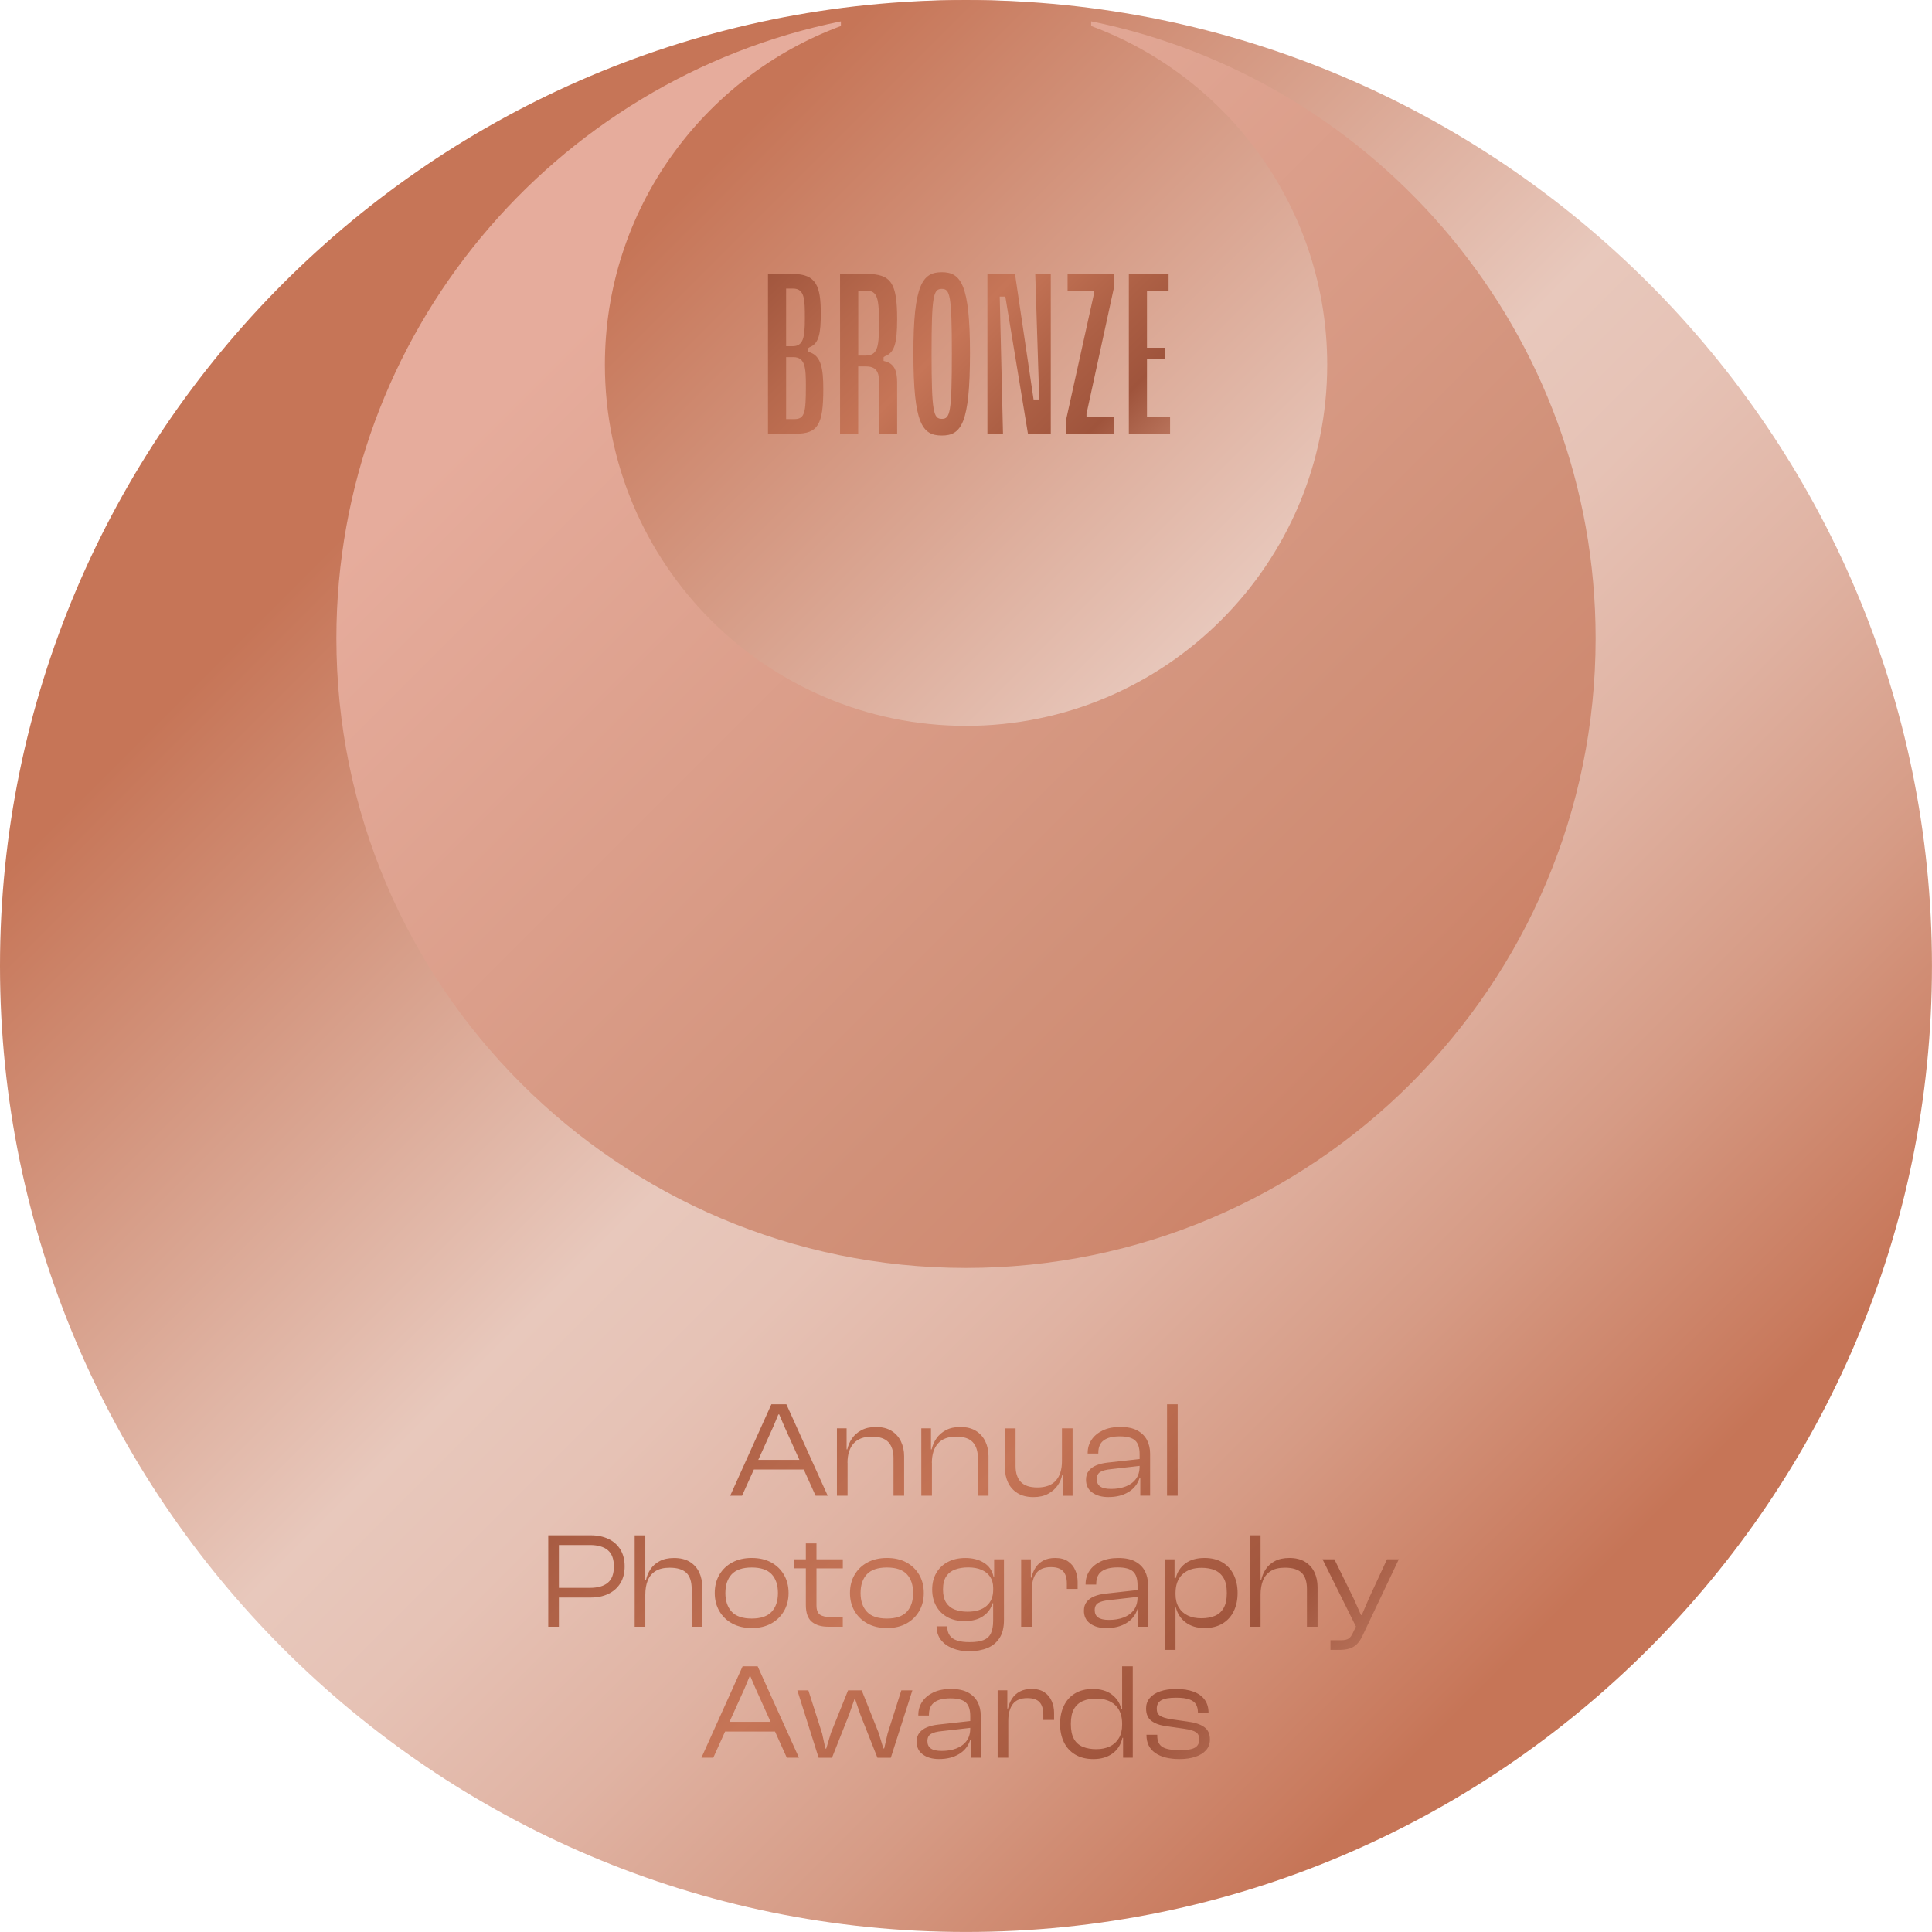 <?xml version="1.0" encoding="utf-8"?>
<!-- Generator: Adobe Illustrator 26.0.1, SVG Export Plug-In . SVG Version: 6.00 Build 0)  -->
<svg version="1.1" id="Warstwa_1" xmlns="http://www.w3.org/2000/svg" xmlns:xlink="http://www.w3.org/1999/xlink" x="0px" y="0px"
	 viewBox="0 0 566.93 566.93" style="enable-background:new 0 0 566.93 566.93;" xml:space="preserve">
<style type="text/css">
	.st0{fill:url(#SVGID_1_);}
	
		.st1{clip-path:url(#SVGID_00000132057620623821160020000018095476607658788756_);fill:url(#SVGID_00000082332542616341232250000016806507375813023903_);}
	
		.st2{clip-path:url(#SVGID_00000168109832718918170690000003058666809355409798_);fill:url(#SVGID_00000026854877896294979950000008597585616075404416_);}
	
		.st3{clip-path:url(#SVGID_00000087381708663216081880000015022683248028567461_);fill:url(#SVGID_00000020398859090666594760000007836724748796867488_);}
	
		.st4{clip-path:url(#SVGID_00000083808968144908772110000002558273280962086074_);fill:url(#SVGID_00000021807166769665561930000001617129230621649286_);}
	.st5{fill:url(#SVGID_00000181794092833378149920000015423867429462322345_);}
	
		.st6{clip-path:url(#SVGID_00000108274570291245095260000016092250126717679792_);fill:url(#SVGID_00000124849273072661777560000016781608640803512708_);}
	
		.st7{clip-path:url(#SVGID_00000127727364925832370390000001618175782678514083_);fill:url(#SVGID_00000070826742534179812660000015011398699499149241_);}
	.st8{fill:#5A5A5A;}
	
		.st9{clip-path:url(#SVGID_00000168085881838134159170000015025737604421894321_);fill:url(#SVGID_00000020379022764667713780000011107685584709058212_);}
	.st10{fill:url(#SVGID_00000176037535380550344010000003749267298812152253_);}
	
		.st11{clip-path:url(#SVGID_00000013195503770219055870000005308629720622997149_);fill:url(#SVGID_00000163035317362781080700000006526372946958333840_);}
	
		.st12{clip-path:url(#SVGID_00000056412944643677591010000007706023298225784731_);fill:url(#SVGID_00000063597661964123434240000015710006493002643366_);}
	.st13{fill:#9F543C;}
	
		.st14{clip-path:url(#SVGID_00000101825293347666226590000018064682362292074175_);fill:url(#SVGID_00000014614884194846824910000007259433627097653420_);}
	.st15{fill:url(#SVGID_00000013177997183832988570000014783665365511927964_);}
	
		.st16{clip-path:url(#SVGID_00000137843350052569321460000009446601043568826011_);fill:url(#SVGID_00000078021278513401940910000001455768495556227716_);}
	
		.st17{clip-path:url(#SVGID_00000112622551566130333160000000980218890695393433_);fill:url(#SVGID_00000039102537897921436220000004236029519842572424_);}
	.st18{fill:#7052AA;}
	
		.st19{clip-path:url(#SVGID_00000081648267229848020500000012275597860364539813_);fill:url(#SVGID_00000165946872237994167600000001370023633554432677_);}
	.st20{fill:url(#SVGID_00000058554733957723302450000004222826302830375318_);}
	
		.st21{clip-path:url(#SVGID_00000114064225753400083140000007719998977768432057_);fill:url(#SVGID_00000070808338238658884970000010211349496668100786_);}
	
		.st22{clip-path:url(#SVGID_00000136408271230576949470000011984308882888404924_);fill:url(#SVGID_00000008849788234584258650000000523300707703425439_);}
	
		.st23{clip-path:url(#SVGID_00000061432499107832598260000005170591834777096340_);fill:url(#SVGID_00000044890591587169069830000013565483142831766657_);}
	.st24{fill:url(#SVGID_00000030463629496361573770000000623612826760664238_);}
	
		.st25{clip-path:url(#SVGID_00000098203875868140538770000002852667245205561998_);fill:url(#SVGID_00000078017339443719292550000008746196639351895960_);}
	
		.st26{clip-path:url(#SVGID_00000183949640884821400910000006983430599379117992_);fill:url(#SVGID_00000183940016203346070370000008043091831448888985_);}
	
		.st27{clip-path:url(#SVGID_00000053509733432841209920000012321472232713758377_);fill:url(#SVGID_00000026136961857714357800000013063020150968334773_);}
	.st28{fill:url(#SVGID_00000150091657731240352370000012533768876254740876_);}
	
		.st29{clip-path:url(#SVGID_00000078756055629666185370000003603067183471875517_);fill:url(#SVGID_00000000915145405045854460000001754147279714716553_);}
	
		.st30{clip-path:url(#SVGID_00000134238939782105123900000018408855853959203478_);fill:url(#SVGID_00000006706491079899926180000000064338883755497884_);}
	
		.st31{clip-path:url(#SVGID_00000132800959788627567910000003268387341982298298_);fill:url(#SVGID_00000081626103482733381550000003424174359570451883_);}
	.st32{fill:url(#SVGID_00000026150580804868841500000005734786197167016633_);}
	
		.st33{clip-path:url(#SVGID_00000027605446448045651480000004616410914622716035_);fill:url(#SVGID_00000122681545489433305630000004941469995682445225_);}
	
		.st34{clip-path:url(#SVGID_00000023992970319224015060000015584623919070748093_);fill:url(#SVGID_00000124153347912284508980000017517808550623736253_);}
	
		.st35{clip-path:url(#SVGID_00000030460656292284384570000012312098216404354448_);fill:url(#SVGID_00000072973483587531699450000002057145477257682616_);}
</style>
<g>
	
		<linearGradient id="SVGID_1_" gradientUnits="userSpaceOnUse" x1="-3195.72" y1="435.022" x2="-2729.823" y2="435.022" gradientTransform="matrix(-0.707 -0.707 0.707 -0.707 -2119.139 -1554.44)">
		<stop  offset="0.042" style="stop-color:#C67557"/>
		<stop  offset="0.081" style="stop-color:#C8795C"/>
		<stop  offset="0.262" style="stop-color:#CF8A71"/>
		<stop  offset="0.382" style="stop-color:#D19179"/>
		<stop  offset="0.881" style="stop-color:#E6AC9C"/>
	</linearGradient>
	<circle class="st0" cx="283.46" cy="232.95" r="232.95"/>
	<g>
		<g>
			<defs>
				<path id="SVGID_00000001624986420599550690000001338395191814113210_" d="M0,283.46c0,156.3,127.16,283.46,283.46,283.46
					s283.46-127.16,283.46-283.46S439.77,0,283.46,0S0,127.16,0,283.46z M468.22,187.31c0,101.88-82.88,184.76-184.76,184.76
					S98.71,289.18,98.71,187.31c0-89.3,63.7-163.97,148.05-181.04v1.36c-40.39,14.97-69.26,53.85-69.26,99.39
					c0,58.44,47.54,105.98,105.98,105.98s105.98-47.54,105.98-105.98c0-45.53-28.87-84.42-69.27-99.39V6.26
					C404.52,23.34,468.22,98,468.22,187.31z"/>
			</defs>
			<clipPath id="SVGID_00000152972236985273312990000004763115950279238018_">
				<use xlink:href="#SVGID_00000001624986420599550690000001338395191814113210_"  style="overflow:visible;"/>
			</clipPath>
			
				<linearGradient id="SVGID_00000178923568016604778560000004790761382459327635_" gradientUnits="userSpaceOnUse" x1="-1903.17" y1="-743.779" x2="-1250.556" y2="-743.779" gradientTransform="matrix(0.707 0.707 -0.799 0.799 804.471 1992.479)">
				<stop  offset="0.164" style="stop-color:#C67557"/>
				<stop  offset="0.473" style="stop-color:#E8C8BC"/>
				<stop  offset="0.543" style="stop-color:#E6C2B5"/>
				<stop  offset="0.641" style="stop-color:#E0B3A3"/>
				<stop  offset="0.755" style="stop-color:#D69B85"/>
				<stop  offset="0.881" style="stop-color:#C8795C"/>
				<stop  offset="0.894" style="stop-color:#C67557"/>
			</linearGradient>
			
				<polygon style="clip-path:url(#SVGID_00000152972236985273312990000004763115950279238018_);fill:url(#SVGID_00000178923568016604778560000004790761382459327635_);" points="
				291.41,736.98 -170.05,275.51 275.51,-170.05 736.98,291.41 			"/>
		</g>
		<g>
			<defs>
				<path id="SVGID_00000144320935756653764680000007251748830764868999_" d="M345.58,438.91h-3.12v-26.83h3.12V438.91z
					 M334.41,428.14v-1.45c0-1.87-0.44-3.2-1.32-4s-2.39-1.2-4.52-1.2c-2.06,0-3.62,0.39-4.68,1.16c-1.07,0.77-1.6,2-1.6,3.68v0.2
					h-3.12v-0.2c0-1.41,0.38-2.7,1.14-3.84c0.76-1.15,1.86-2.06,3.28-2.74c1.43-0.68,3.16-1.02,5.18-1.02
					c2.06,0,3.72,0.35,4.98,1.04c1.27,0.69,2.21,1.63,2.82,2.8s0.92,2.51,0.92,4v12.33h-2.88v-5.24h-0.2
					c-0.56,1.79-1.65,3.18-3.26,4.16c-1.61,0.99-3.58,1.48-5.91,1.48c-1.95,0-3.53-0.45-4.74-1.34c-1.22-0.89-1.82-2.14-1.82-3.74
					c0-1.07,0.27-1.95,0.82-2.64c0.55-0.69,1.3-1.24,2.26-1.62c0.96-0.39,2.07-0.65,3.32-0.78L334.41,428.14z M334.41,430.3v-0.15
					l-8.37,0.96c-1.41,0.13-2.47,0.41-3.16,0.82c-0.69,0.41-1.04,1.12-1.04,2.1c0,0.96,0.33,1.68,1,2.16
					c0.67,0.48,1.74,0.72,3.2,0.72c1.58,0,2.99-0.23,4.24-0.7c1.25-0.47,2.26-1.19,3-2.16C334.04,433.07,334.41,431.82,334.41,430.3
					z M211.1,472.78c-0.91-1.55-1.36-3.32-1.36-5.33c0-2.03,0.45-3.82,1.36-5.36c0.91-1.55,2.18-2.76,3.8-3.62
					c1.63-0.87,3.52-1.3,5.69-1.3c2.19,0,4.08,0.43,5.69,1.3c1.6,0.87,2.86,2.08,3.76,3.62c0.91,1.55,1.36,3.34,1.36,5.36
					c0,2-0.45,3.78-1.36,5.33c-0.91,1.55-2.16,2.76-3.76,3.64c-1.6,0.88-3.5,1.32-5.69,1.32c-2.16,0-4.06-0.44-5.69-1.32
					C213.27,475.55,212.01,474.33,211.1,472.78z M212.86,467.46c0,2.32,0.62,4.15,1.86,5.49c1.24,1.34,3.2,2,5.87,2
					c2.67,0,4.62-0.67,5.85-2c1.23-1.33,1.84-3.16,1.84-5.49c0-2.35-0.61-4.18-1.84-5.51c-1.23-1.32-3.18-1.98-5.85-1.98
					c-2.67,0-4.62,0.66-5.87,1.98C213.48,463.27,212.86,465.11,212.86,467.46z M298.59,438.15c1.24,0.77,2.8,1.16,4.67,1.16
					c1.68,0,3.11-0.32,4.28-0.96c1.17-0.64,2.11-1.45,2.8-2.44c0.69-0.99,1.15-2.04,1.36-3.16h0.2v6.17h2.84v-19.78h-3.12v9.61
					c0,2.48-0.6,4.39-1.8,5.73c-1.2,1.33-3,2-5.41,2c-2.24,0-3.87-0.55-4.88-1.64c-1.02-1.09-1.52-2.64-1.52-4.64v-11.05h-3.12
					v11.61c0,1.58,0.31,3.01,0.92,4.3S297.35,437.37,298.59,438.15z M273.45,429.26c0-2.46,0.6-4.35,1.8-5.69
					c1.2-1.34,2.98-2,5.33-2c2.24,0,3.86,0.54,4.87,1.62c1,1.08,1.5,2.64,1.5,4.67v11.05h3.12V427.3c0-1.57-0.31-3.01-0.92-4.3
					c-0.61-1.29-1.53-2.33-2.74-3.1c-1.22-0.77-2.76-1.16-4.62-1.16c-1.65,0-3.07,0.31-4.24,0.94c-1.18,0.63-2.1,1.44-2.78,2.44
					c-0.68,1-1.14,2.06-1.38,3.18h-0.2v-6.17h-2.84v19.78h3.12V429.26z M217.75,438.91h-3.48l12.09-26.83h4.4l12.13,26.83h-3.56
					l-3.47-7.69h-14.64L217.75,438.91z M222.51,428.38h12.07l-4.41-9.77l-1.52-3.56h-0.24l-1.48,3.56L222.51,428.38z M247.32,460.21
					v-2.64h-7.73v-4.68h-3.12v4.68h-3.48v2.64h3.48v10.77c0,2.32,0.59,3.96,1.76,4.93c1.17,0.96,2.76,1.44,4.76,1.44h4.32v-2.84
					h-3.6c-1.39,0-2.42-0.23-3.1-0.7c-0.68-0.47-1.02-1.38-1.02-2.74v-10.85H247.32z M313.37,458.15c-0.96-0.65-2.2-0.98-3.72-0.98
					c-1.39,0-2.56,0.25-3.5,0.76c-0.95,0.51-1.71,1.2-2.28,2.08c-0.57,0.88-0.97,1.85-1.18,2.92h-0.2v-5.36h-2.84v19.78h3.12v-10.81
					c0-2.13,0.45-3.78,1.34-4.94c0.89-1.16,2.32-1.74,4.27-1.74c1.65,0,2.85,0.4,3.58,1.2c0.73,0.8,1.1,2.02,1.1,3.64v1.56h3.16
					v-2.08c0-1.23-0.23-2.38-0.7-3.44C315.05,459.66,314.33,458.8,313.37,458.15z M182.04,454.69c0.84,1.36,1.26,3.02,1.26,4.96
					c0,1.92-0.42,3.56-1.26,4.93c-0.84,1.36-2.01,2.4-3.5,3.12s-3.22,1.08-5.16,1.08H164v8.57h-3.12v-26.83h1.32h1.8h9.37
					c1.95,0,3.67,0.36,5.16,1.06S181.2,453.32,182.04,454.69z M180.14,459.65c0-2.19-0.6-3.78-1.8-4.78c-1.2-1-2.95-1.5-5.24-1.5
					H164v12.57h9.09c2.29,0,4.04-0.49,5.24-1.48C179.54,463.47,180.14,461.87,180.14,459.65z M248.69,429.26
					c0-2.46,0.6-4.35,1.8-5.69c1.2-1.34,2.98-2,5.33-2c2.24,0,3.86,0.54,4.87,1.62c1,1.08,1.5,2.64,1.5,4.67v11.05h3.12V427.3
					c0-1.57-0.31-3.01-0.92-4.3c-0.61-1.29-1.53-2.33-2.74-3.1c-1.22-0.77-2.76-1.16-4.62-1.16c-1.65,0-3.07,0.31-4.24,0.94
					c-1.18,0.63-2.1,1.44-2.78,2.44c-0.68,1-1.14,2.06-1.38,3.18h-0.2v-6.17h-2.84v19.78h3.12V429.26z M329.28,488.96h3.12v26.83
					h-2.84v-5.84h-0.2c-0.45,2-1.43,3.54-2.92,4.62c-1.5,1.08-3.35,1.62-5.57,1.62c-2.11,0-3.9-0.44-5.36-1.32
					c-1.47-0.88-2.58-2.1-3.32-3.64c-0.75-1.55-1.12-3.32-1.12-5.33c0-2.03,0.37-3.82,1.12-5.36c0.75-1.55,1.83-2.76,3.26-3.62
					c1.43-0.87,3.16-1.3,5.18-1.3c2.35,0,4.24,0.55,5.67,1.66c1.43,1.11,2.34,2.52,2.74,4.22h0.24V488.96z M328.32,510.06
					c0.64-1.07,0.96-2.36,0.96-3.89v-0.36c0-2.35-0.67-4.16-2.02-5.45c-1.35-1.28-3.22-1.92-5.63-1.92c-1.47,0-2.76,0.24-3.88,0.72
					c-1.12,0.48-1.99,1.26-2.6,2.32c-0.61,1.07-0.92,2.54-0.92,4.4c0,1.84,0.3,3.3,0.9,4.38c0.6,1.08,1.47,1.86,2.6,2.32
					c1.14,0.47,2.46,0.7,3.99,0.7c1.52,0,2.84-0.27,3.96-0.82C326.8,511.94,327.68,511.13,328.32,510.06z M353.38,506.8
					c-1.12-0.81-2.76-1.35-4.93-1.62l-4.77-0.68c-1.6-0.27-2.71-0.61-3.32-1.04c-0.61-0.43-0.92-1.11-0.92-2.04
					c0-1.15,0.44-1.98,1.32-2.48c0.88-0.51,2.34-0.76,4.36-0.76c1.65,0,2.95,0.17,3.88,0.5c0.93,0.33,1.59,0.82,1.96,1.46
					c0.37,0.64,0.56,1.44,0.56,2.4v0.2h3.12v-0.08c0-1.58-0.39-2.88-1.16-3.92c-0.77-1.04-1.87-1.82-3.28-2.34s-3.08-0.78-5.01-0.78
					c-1.84,0-3.43,0.23-4.76,0.7c-1.34,0.47-2.36,1.13-3.06,1.98c-0.71,0.86-1.06,1.87-1.06,3.04c0,1.65,0.53,2.88,1.6,3.66
					c1.07,0.79,2.52,1.3,4.36,1.54l5.29,0.76c1.6,0.24,2.73,0.57,3.38,1c0.65,0.43,0.98,1.14,0.98,2.12c0,1.09-0.41,1.9-1.24,2.4
					c-0.83,0.51-2.34,0.76-4.52,0.76c-2.35,0-4.03-0.31-5.05-0.94c-1.02-0.63-1.52-1.73-1.52-3.3v-0.28h-3.16v0.12
					c0,2.27,0.85,4,2.56,5.21s4.1,1.8,7.17,1.8c1.73,0,3.27-0.22,4.6-0.66c1.33-0.44,2.38-1.09,3.14-1.94
					c0.76-0.85,1.14-1.89,1.14-3.12C355.06,508.83,354.5,507.61,353.38,506.8z M334,477.35v-5.24h-0.2
					c-0.56,1.79-1.65,3.18-3.26,4.16c-1.61,0.99-3.58,1.48-5.91,1.48c-1.95,0-3.53-0.45-4.74-1.34c-1.22-0.89-1.82-2.14-1.82-3.74
					c0-1.07,0.27-1.95,0.82-2.64c0.55-0.69,1.3-1.24,2.26-1.62c0.96-0.39,2.07-0.65,3.32-0.78l9.33-1.04v-1.45
					c0-1.87-0.44-3.2-1.32-4s-2.39-1.2-4.52-1.2c-2.06,0-3.62,0.39-4.68,1.16c-1.07,0.77-1.6,2-1.6,3.68v0.2h-3.12v-0.2
					c0-1.41,0.38-2.7,1.14-3.84c0.76-1.15,1.86-2.06,3.28-2.74s3.16-1.02,5.18-1.02c2.06,0,3.72,0.35,4.98,1.04
					c1.27,0.69,2.21,1.63,2.82,2.8s0.92,2.51,0.92,4v12.33H334z M333.8,468.74v-0.15l-8.37,0.96c-1.41,0.13-2.47,0.41-3.16,0.82
					c-0.69,0.41-1.04,1.12-1.04,2.1c0,0.96,0.33,1.68,1,2.16c0.67,0.48,1.74,0.72,3.2,0.72c1.58,0,2.99-0.23,4.24-0.7
					c1.25-0.47,2.26-1.19,3-2.16S333.8,470.26,333.8,468.74z M362.02,462.09c0.76,1.55,1.14,3.34,1.14,5.36c0,2-0.37,3.78-1.12,5.33
					c-0.75,1.55-1.85,2.76-3.3,3.64c-1.46,0.88-3.22,1.32-5.31,1.32c-2.19,0-4.02-0.55-5.51-1.66c-1.48-1.11-2.45-2.61-2.9-4.5
					h-0.08v12.57h-3.12v-26.59h2.84v5.53h0.36c0.43-1.79,1.36-3.22,2.8-4.3c1.44-1.08,3.32-1.62,5.64-1.62c2.06,0,3.8,0.43,5.25,1.3
					C360.16,459.34,361.26,460.54,362.02,462.09z M360,467.46c0-1.87-0.31-3.34-0.94-4.4c-0.63-1.07-1.49-1.83-2.58-2.3
					c-1.09-0.47-2.39-0.7-3.88-0.7c-2.4,0-4.28,0.64-5.63,1.92c-1.35,1.28-2.02,3.11-2.02,5.49v0.36c0,1.5,0.31,2.77,0.94,3.82
					c0.63,1.06,1.51,1.86,2.64,2.4c1.13,0.55,2.46,0.82,3.98,0.82s2.84-0.23,3.96-0.7c1.12-0.47,1.99-1.24,2.6-2.32
					C359.7,470.76,360,469.3,360,467.46z M407.01,457.57l-5.32,11.49l-2.08,4.85h-0.24l-2.16-4.85l-5.64-11.49h-3.48l9.8,19.72
					l-0.87,1.82c-0.35,0.8-0.76,1.37-1.24,1.7c-0.48,0.33-1.2,0.5-2.16,0.5h-3.2v2.84h2.56c1.15,0,2.14-0.13,2.98-0.38
					c0.84-0.25,1.58-0.69,2.2-1.3c0.63-0.61,1.18-1.44,1.66-2.48l10.65-22.42H407.01z M382.94,458.29c-1.23-0.75-2.76-1.12-4.6-1.12
					c-1.68,0-3.1,0.31-4.24,0.92c-1.15,0.61-2.04,1.41-2.68,2.38c-0.64,0.97-1.08,2.02-1.32,3.14h-0.2v-13.09h-3.12v26.83h3.12
					v-9.37c0-1.6,0.23-3,0.7-4.18c0.47-1.19,1.23-2.12,2.28-2.78c1.05-0.67,2.45-1,4.18-1c2.19,0,3.81,0.49,4.87,1.48
					c1.05,0.99,1.58,2.59,1.58,4.8v11.05h3.12v-11.57c0-1.65-0.31-3.13-0.92-4.42C385.09,460.06,384.16,459.04,382.94,458.29z
					 M222.32,488.96l12.13,26.83h-3.56l-3.47-7.69h-14.64l-3.47,7.69h-3.48l12.09-26.83H222.32z M226.13,505.26l-4.41-9.77
					l-1.52-3.56h-0.24l-1.48,3.56l-4.41,9.77H226.13z M260.46,508.7l-1,4.37h-0.24l-1.4-4.6l-4.96-12.45h-4l-5.01,12.45l-1.4,4.64
					h-0.24l-0.96-4.4l-4.04-12.69h-3.24l6.25,19.78h3.92l5.01-12.65l1.56-4.48h0.24l1.52,4.48l5.01,12.65h3.92l6.33-19.78h-3.24
					L260.46,508.7z M306.47,496.59c-0.96-0.65-2.2-0.98-3.72-0.98c-1.39,0-2.56,0.25-3.5,0.76c-0.95,0.51-1.71,1.2-2.28,2.08
					c-0.57,0.88-0.97,1.86-1.18,2.92h-0.2v-5.36h-2.84v19.78h3.12v-10.81c0-2.13,0.45-3.78,1.34-4.94c0.89-1.16,2.31-1.74,4.26-1.74
					c1.65,0,2.85,0.4,3.58,1.2c0.73,0.8,1.1,2.02,1.1,3.64v1.56h3.16v-2.08c0-1.23-0.23-2.38-0.7-3.44
					C308.15,498.1,307.43,497.24,306.47,496.59z M269.72,472.78c-0.91,1.55-2.16,2.76-3.76,3.64c-1.6,0.88-3.5,1.32-5.69,1.32
					c-2.16,0-4.06-0.44-5.69-1.32c-1.63-0.88-2.9-2.1-3.8-3.64c-0.91-1.55-1.36-3.32-1.36-5.33c0-2.03,0.45-3.82,1.36-5.36
					c0.91-1.55,2.18-2.76,3.8-3.62c1.63-0.87,3.52-1.3,5.69-1.3c2.19,0,4.08,0.43,5.69,1.3c1.6,0.87,2.86,2.08,3.76,3.62
					c0.91,1.55,1.36,3.34,1.36,5.36C271.08,469.46,270.62,471.24,269.72,472.78z M267.95,467.46c0-2.35-0.61-4.18-1.84-5.51
					c-1.23-1.32-3.18-1.98-5.85-1.98c-2.67,0-4.62,0.66-5.87,1.98c-1.24,1.32-1.86,3.16-1.86,5.51c0,2.32,0.62,4.15,1.86,5.49
					c1.24,1.34,3.2,2,5.87,2c2.67,0,4.62-0.67,5.85-2C267.34,471.61,267.95,469.78,267.95,467.46z M206.08,477.35v-11.57
					c0-1.65-0.31-3.13-0.92-4.42c-0.61-1.29-1.54-2.31-2.76-3.06c-1.23-0.75-2.76-1.12-4.6-1.12c-1.68,0-3.1,0.31-4.24,0.92
					c-1.15,0.61-2.04,1.41-2.68,2.38c-0.64,0.97-1.08,2.02-1.32,3.14h-0.2v-13.09h-3.12v26.83h3.12v-9.37c0-1.6,0.23-3,0.7-4.18
					c0.47-1.19,1.23-2.12,2.28-2.78c1.05-0.67,2.45-1,4.18-1c2.19,0,3.81,0.49,4.87,1.48c1.05,0.99,1.58,2.59,1.58,4.8v11.05H206.08
					z M286.87,499.45c0.61,1.17,0.92,2.51,0.92,4v12.33h-2.88v-5.24h-0.2c-0.56,1.79-1.65,3.18-3.26,4.16
					c-1.61,0.99-3.58,1.48-5.91,1.48c-1.95,0-3.53-0.45-4.74-1.34c-1.22-0.89-1.82-2.14-1.82-3.74c0-1.07,0.27-1.95,0.82-2.64
					c0.55-0.69,1.3-1.24,2.26-1.62c0.96-0.39,2.07-0.65,3.32-0.78l9.33-1.04v-1.45c0-1.87-0.44-3.2-1.32-4s-2.39-1.2-4.52-1.2
					c-2.06,0-3.62,0.39-4.68,1.16c-1.07,0.77-1.6,2-1.6,3.68v0.2h-3.12v-0.2c0-1.41,0.38-2.7,1.14-3.84
					c0.76-1.15,1.86-2.06,3.28-2.74s3.16-1.02,5.18-1.02c2.06,0,3.72,0.35,4.98,1.04C285.32,497.34,286.26,498.28,286.87,499.45z
					 M284.71,507.18v-0.15l-8.37,0.96c-1.41,0.13-2.47,0.41-3.16,0.82c-0.69,0.41-1.04,1.12-1.04,2.1c0,0.96,0.33,1.68,1,2.16
					c0.67,0.48,1.74,0.72,3.2,0.72c1.58,0,2.99-0.23,4.24-0.7c1.25-0.47,2.26-1.19,3-2.16C284.34,509.95,284.71,508.7,284.71,507.18
					z M293.3,480.67c-0.87,1.33-2.06,2.32-3.58,2.94s-3.31,0.94-5.36,0.94c-1.79,0-3.41-0.29-4.87-0.88
					c-1.45-0.59-2.6-1.42-3.42-2.5s-1.24-2.4-1.24-3.94h3.12c0,1.09,0.25,1.99,0.74,2.68c0.49,0.69,1.23,1.19,2.2,1.5
					c0.97,0.31,2.18,0.46,3.62,0.46c1.68,0,3.03-0.19,4.04-0.58c1.01-0.39,1.75-1.04,2.2-1.96c0.45-0.92,0.68-2.18,0.68-3.79v-5.08
					h-0.2c-0.4,1.52-1.3,2.78-2.7,3.76c-1.4,0.99-3.24,1.48-5.51,1.48c-1.98,0-3.67-0.4-5.08-1.2c-1.42-0.8-2.5-1.9-3.26-3.28
					c-0.76-1.39-1.14-2.99-1.14-4.8c0-1.82,0.39-3.42,1.18-4.8c0.79-1.39,1.91-2.48,3.38-3.26c1.47-0.79,3.2-1.18,5.21-1.18
					c2.11,0,3.91,0.47,5.41,1.4c1.5,0.94,2.43,2.28,2.8,4.04h0.2v-5.05h2.88v17.82C294.6,477.57,294.17,479.34,293.3,480.67z
					 M291.44,466.54v-0.64c0-1.25-0.3-2.33-0.9-3.22s-1.45-1.58-2.54-2.04c-1.09-0.47-2.39-0.7-3.88-0.7
					c-1.47,0-2.76,0.21-3.86,0.62c-1.11,0.41-1.98,1.09-2.6,2.02c-0.63,0.94-0.94,2.22-0.94,3.84c0,1.63,0.31,2.92,0.92,3.86
					c0.61,0.95,1.46,1.63,2.54,2.04c1.08,0.41,2.33,0.62,3.74,0.62c2.38,0,4.22-0.56,5.55-1.68
					C290.78,470.14,291.44,468.57,291.44,466.54z"/>
			</defs>
			<clipPath id="SVGID_00000072972510269658625920000002357188283243013785_">
				<use xlink:href="#SVGID_00000144320935756653764680000007251748830764868999_"  style="overflow:visible;"/>
			</clipPath>
			
				<linearGradient id="SVGID_00000165919570124427075900000007656432899369460158_" gradientUnits="userSpaceOnUse" x1="4289.027" y1="-1209.881" x2="4913.094" y2="-1209.881" gradientTransform="matrix(0.289 0.289 -0.259 0.259 -1357.72 -536.618)">
				<stop  offset="0" style="stop-color:#9F543C"/>
				<stop  offset="0.207" style="stop-color:#B6684C"/>
				<stop  offset="0.387" style="stop-color:#C67557"/>
				<stop  offset="0.58" style="stop-color:#AD6045"/>
				<stop  offset="0.724" style="stop-color:#9F543C"/>
				<stop  offset="0.965" style="stop-color:#D19179"/>
			</linearGradient>
			
				<polygon style="clip-path:url(#SVGID_00000072972510269658625920000002357188283243013785_);fill:url(#SVGID_00000165919570124427075900000007656432899369460158_);" points="
				292.43,649.02 112.33,468.92 273.76,307.48 453.86,487.58 			"/>
		</g>
		<g>
			<defs>
				<path id="SVGID_00000176729903781433128780000012375699334564516514_" d="M237.7,103.41l-0.54-0.19v-1.06l0.44-0.29
					c2.76-1.06,3.25-4.16,3.25-9.9c0-7.84-1.23-11.58-8.19-11.58h-7.3v46.88h8.12c6.52,0,8.11-2.58,8.11-13.13
					C241.59,108.2,240.95,104.54,237.7,103.41z M230.68,84.68h2.05c3.45,0,3.45,3.32,3.45,8.83c0,5.71-0.51,8.09-3.67,8.09h-1.83
					V84.68z M233.18,122.98h-2.5V104.8h2.13c3.5,0,3.67,3.22,3.67,8.46C236.48,121.01,236.16,122.98,233.18,122.98z M257.94,111.86
					v15.41h5.32v-14.97c0-3.74-0.98-5.55-3.4-6.23l-0.58-0.16v-1.1l0.44-0.29c2.7-1.02,3.54-3.64,3.54-10.86
					c0-10.67-1.77-13.27-9-13.27h-7.75v46.88h5.32v-19.75h2.27C256.8,107.53,257.94,108.82,257.94,111.86z M251.85,104.34V85.27
					h2.27c3.53,0,3.82,2.48,3.82,10.16c0,6.68-0.57,8.91-3.97,8.91H251.85z M276.37,79.88c-5.65,0-8.34,3.55-8.34,23.74
					c0,20.69,2.57,24.18,8.34,24.18c5.71,0,8.26-3.49,8.26-24.18C284.63,83.43,281.97,79.88,276.37,79.88z M276.37,122.91
					c-2.44,0-3.01-1.78-3.01-19.29c0-17.12,0.57-18.85,3.01-18.85c2.38,0,2.94,1.74,2.94,18.85
					C279.31,121.24,278.79,122.91,276.37,122.91z M295.01,87.04h-1.65l0.96,40.23h-4.57V80.39h8.09l5.45,36.84h1.67l-1.18-36.84
					h4.56v46.88h-6.7l-6.52-39.56L295.01,87.04z M318.82,121.44v0.95h8.03v4.88h-14.09l-0.01-3.71l8.26-37.34v-0.95h-7.74v-4.88
					h13.58l0.01,4.08L318.82,121.44z M336.57,105.32v17.08h6.78v4.88h-12.1V80.39h11.66v4.88h-6.34v16.78h5.31v3.26H336.57z"/>
			</defs>
			<clipPath id="SVGID_00000139296034239720554050000016576692678643519911_">
				<use xlink:href="#SVGID_00000176729903781433128780000012375699334564516514_"  style="overflow:visible;"/>
			</clipPath>
			
				<linearGradient id="SVGID_00000152942360980254362280000012796248461328895651_" gradientUnits="userSpaceOnUse" x1="6586.314" y1="-678.472" x2="7210.38" y2="-678.472" gradientTransform="matrix(0.161 0.161 -0.163 0.163 -931.423 -888.273)">
				<stop  offset="0" style="stop-color:#9F543C"/>
				<stop  offset="0.207" style="stop-color:#B6684C"/>
				<stop  offset="0.387" style="stop-color:#C67557"/>
				<stop  offset="0.58" style="stop-color:#AD6045"/>
				<stop  offset="0.724" style="stop-color:#9F543C"/>
				<stop  offset="0.965" style="stop-color:#D19179"/>
			</linearGradient>
			
				<polygon style="clip-path:url(#SVGID_00000139296034239720554050000016576692678643519911_);fill:url(#SVGID_00000152942360980254362280000012796248461328895651_);" points="
				285.09,209.14 184.95,109 286.37,7.59 386.5,107.72 			"/>
		</g>
	</g>
</g>
</svg>
